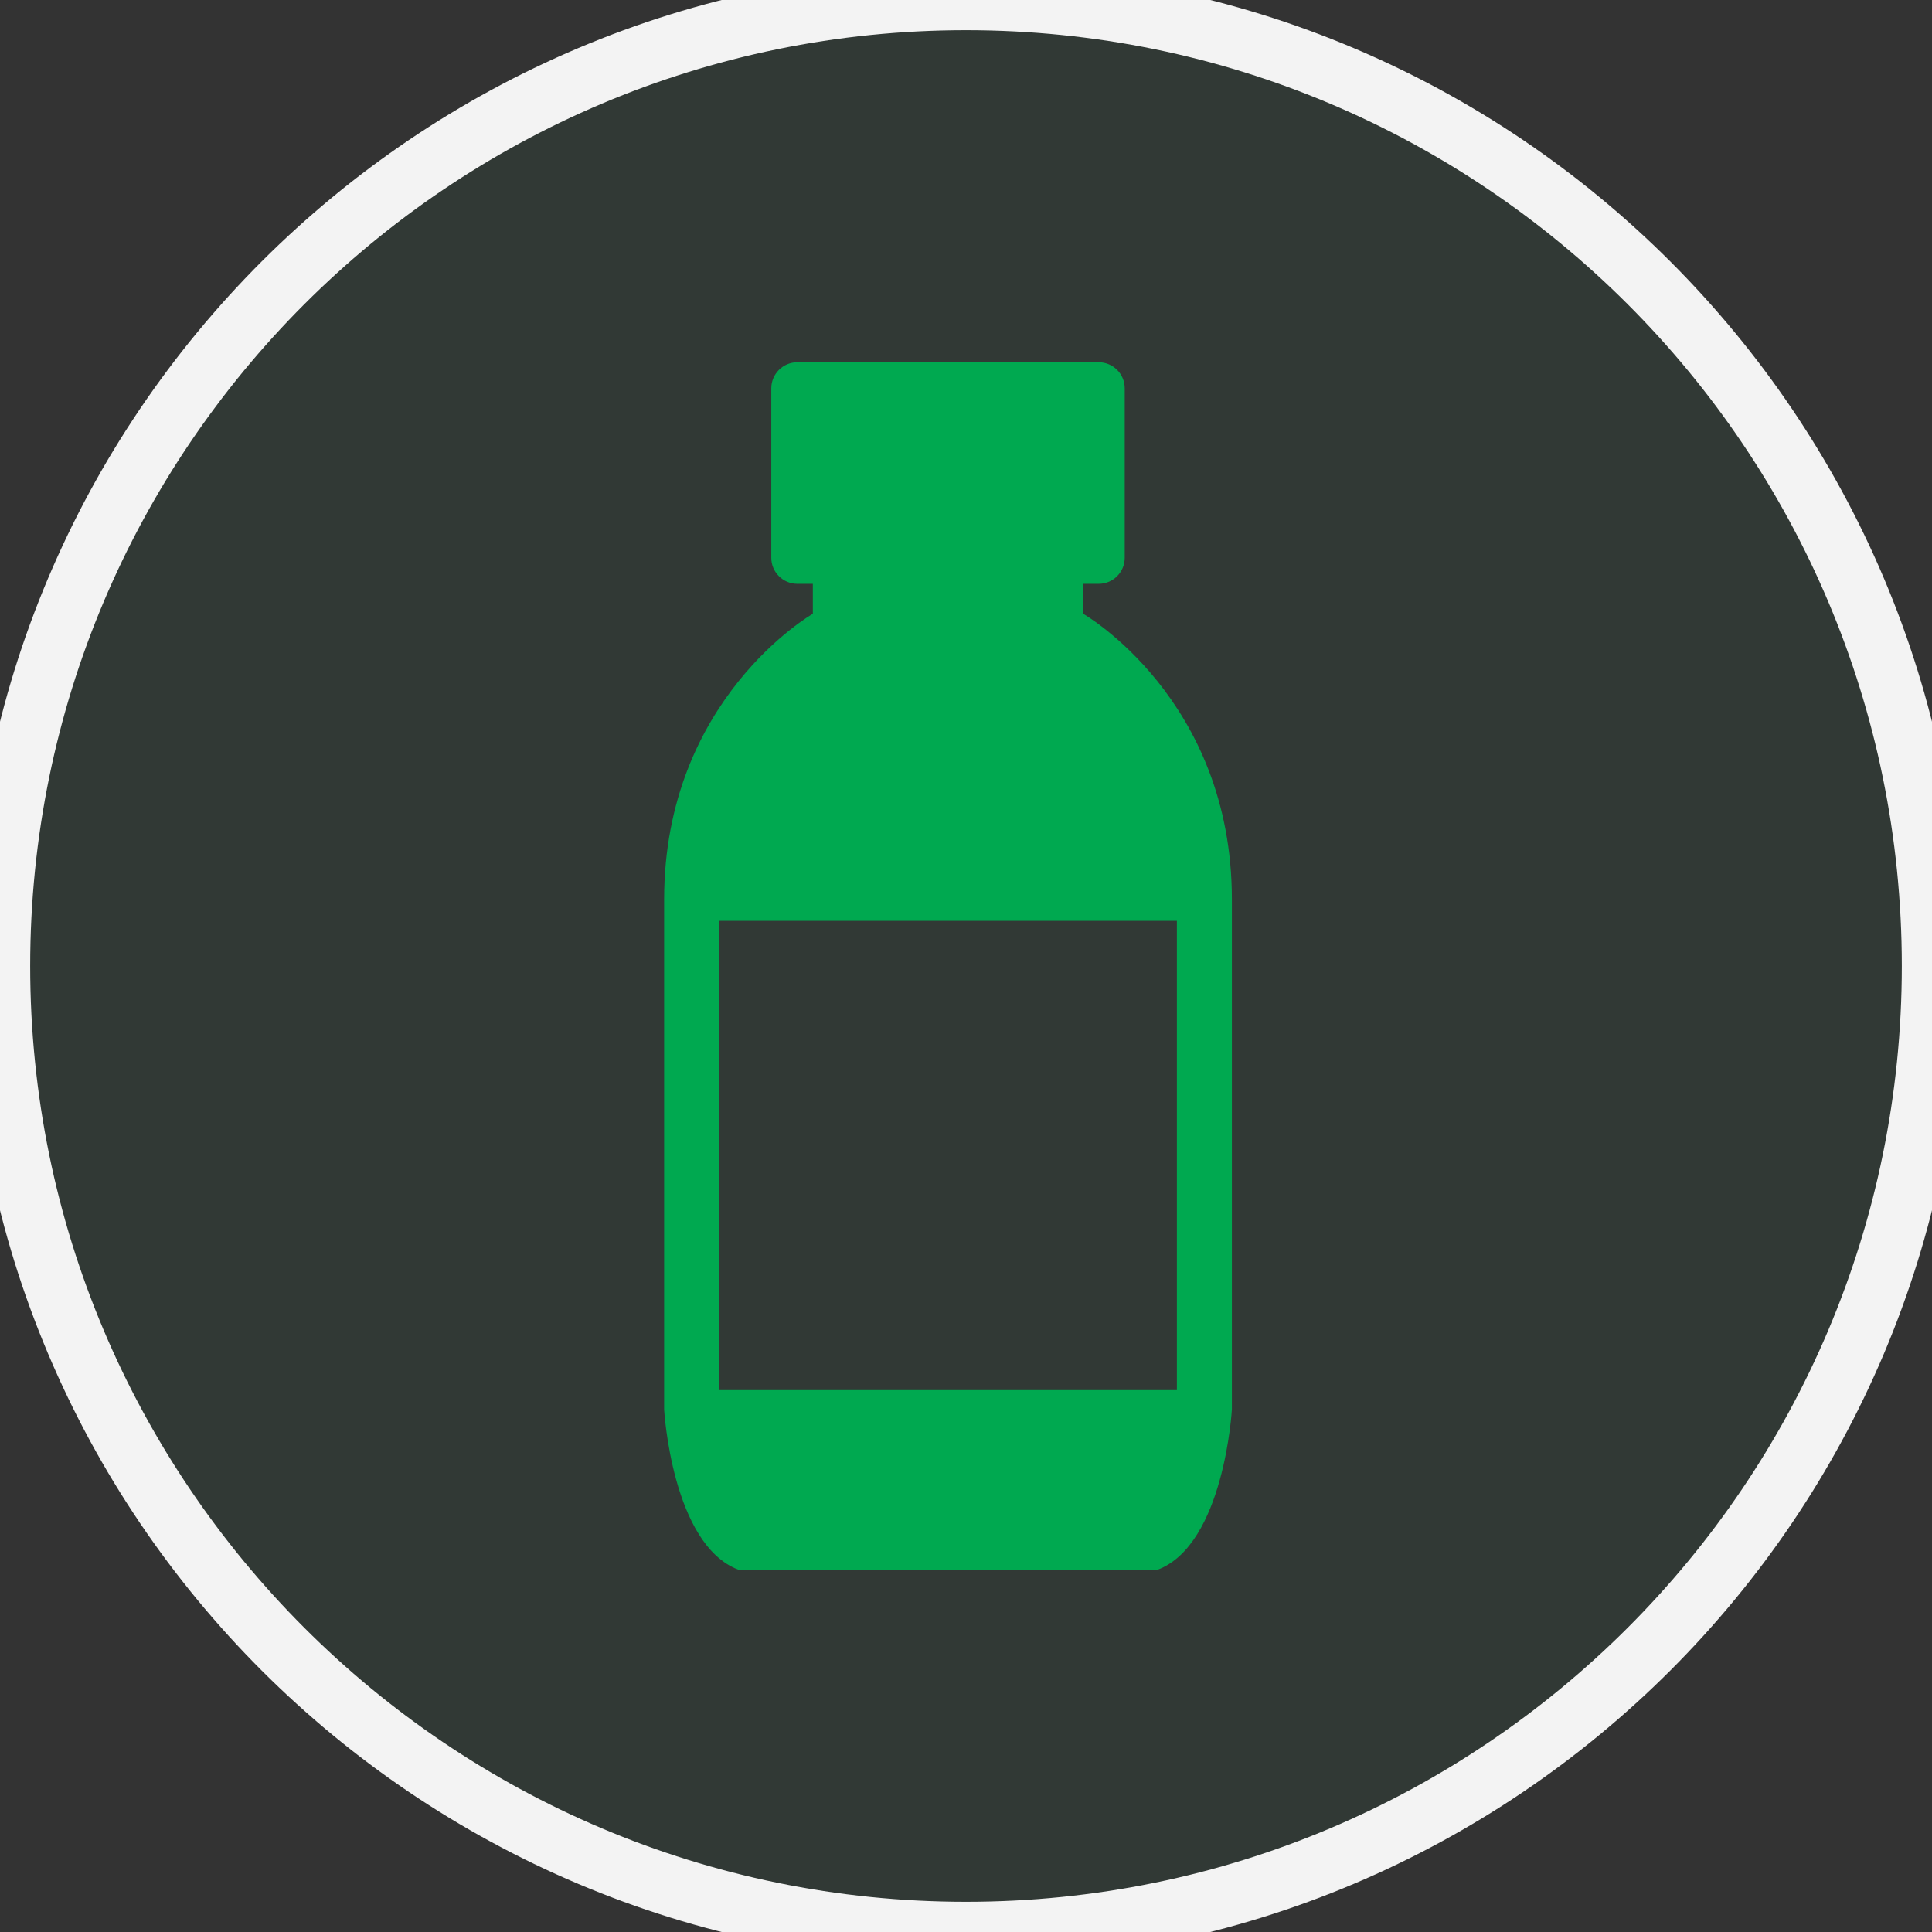 <svg width="32" height="32" viewBox="0 0 32 32" fill="none" xmlns="http://www.w3.org/2000/svg">
<rect x="0" y="0" width="32" height="32" fill="#333333" stroke="none"/>
<path d="M0 16C0 7.163 7.163 0 16 0C24.837 0 32 7.163 32 16C32 24.837 24.837 32 16 32C7.163 32 0 24.837 0 16Z" fill="#00A950" fill-opacity="0.05"/>
<path d="M0 16C0 7.163 7.163 0 16 0C24.837 0 32 7.163 32 16C32 24.837 24.837 32 16 32C7.163 32 0 24.837 0 16Z" stroke="#F3F3F3"/>
<path d="M17.941 10.166V9.67H18.197C18.436 9.67 18.629 9.477 18.629 9.239V6.432C18.629 6.193 18.436 6 18.197 6H13.207C12.969 6 12.775 6.193 12.775 6.432V9.239C12.775 9.477 12.969 9.67 13.207 9.67H13.463V10.166C13.463 10.166 11 11.573 11 14.9V23.345C11 23.345 11.128 25.584 12.232 26H15.702H19.173C20.276 25.584 20.404 23.345 20.404 23.345V14.9C20.404 11.573 17.941 10.166 17.941 10.166ZM19.493 23.025H11.912V15.252H19.493V23.025Z" fill="#00A950"/>
</svg>
